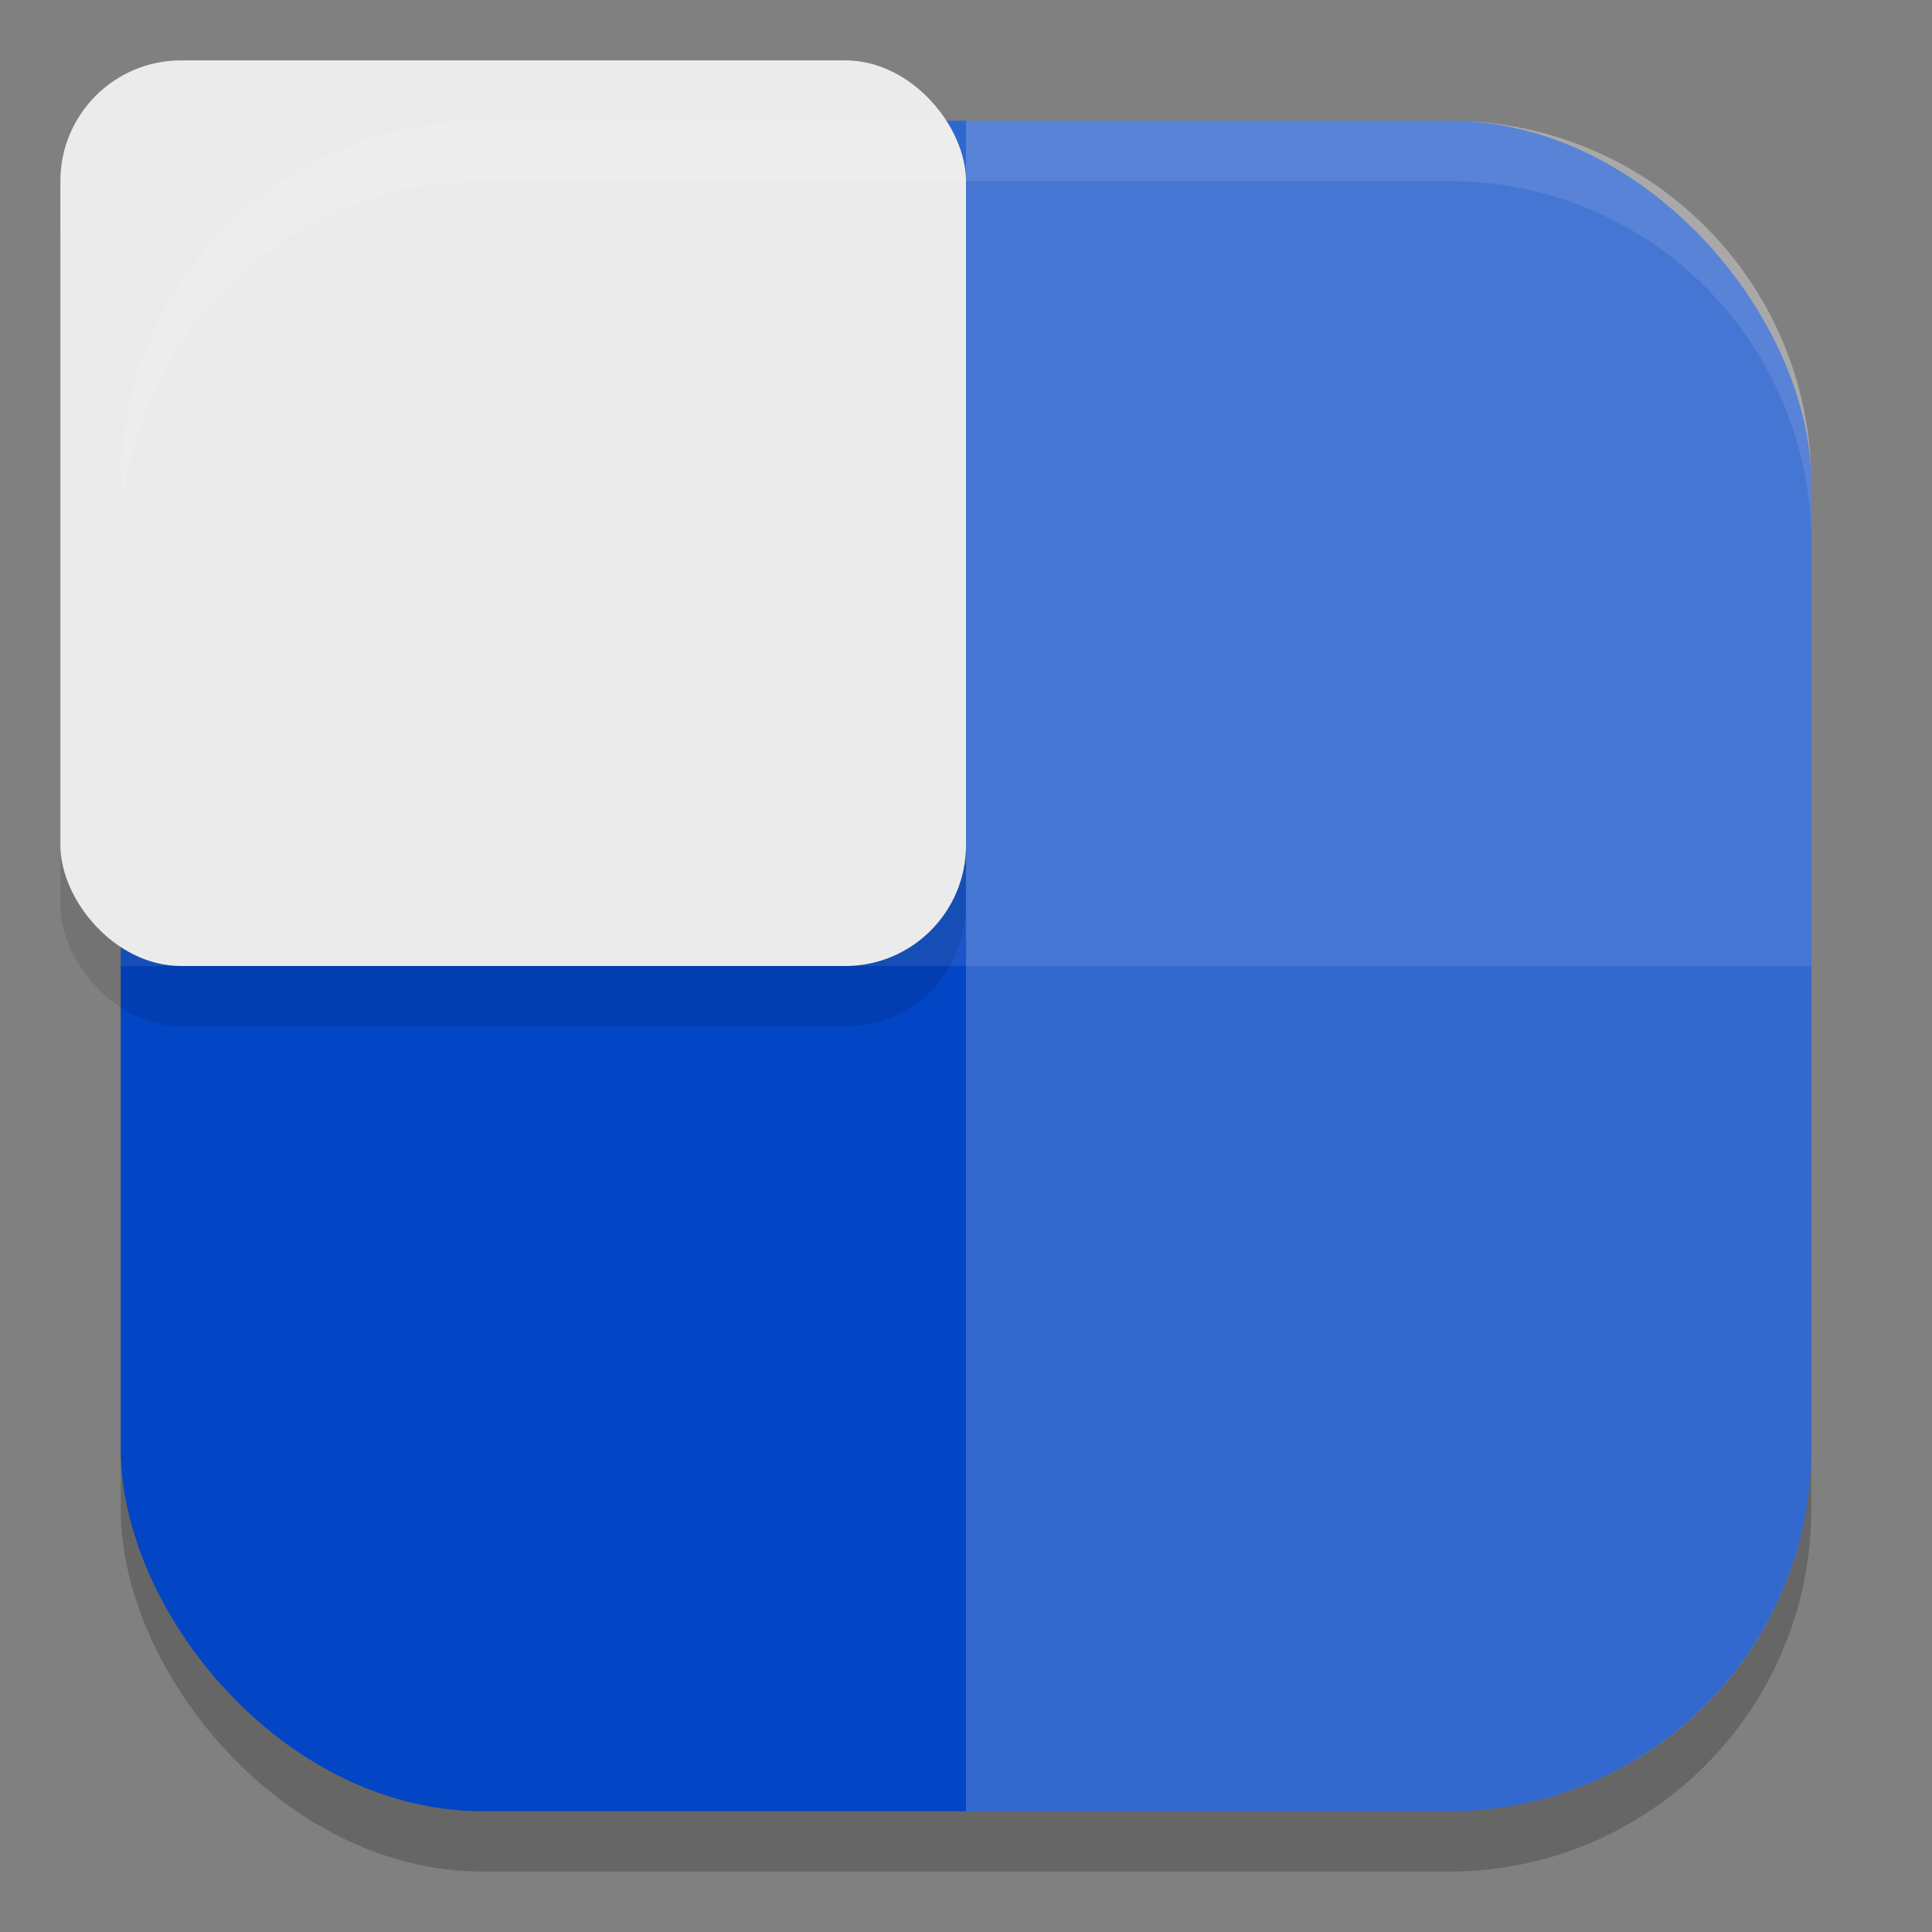 <?xml version="1.0" encoding="UTF-8" standalone="no"?>
<!-- Created with Inkscape (http://www.inkscape.org/) -->

<svg
   width="32"
   height="32"
   viewBox="0 0 32 32"
   version="1.1"
   id="svg5"
   inkscape:version="1.3 (0e150ed6c4, 2023-07-21)"
   sodipodi:docname="workspace-switcher-top-left.svg"
   xmlns:inkscape="http://www.inkscape.org/namespaces/inkscape"
   xmlns:sodipodi="http://sodipodi.sourceforge.net/DTD/sodipodi-0.dtd"
   xmlns="http://www.w3.org/2000/svg"
   xmlns:svg="http://www.w3.org/2000/svg">
  <rect x="0" y="0" width="32" height="32" fill="#808080" stroke="none"/>
  <sodipodi:namedview
     id="namedview7"
     pagecolor="#ffffff"
     bordercolor="#000000"
     borderopacity="0.25"
     inkscape:showpageshadow="2"
     inkscape:pageopacity="0.0"
     inkscape:pagecheckerboard="0"
     inkscape:deskcolor="#d1d1d1"
     inkscape:document-units="px"
     showgrid="false"
     inkscape:zoom="24.46875"
     inkscape:cx="16"
     inkscape:cy="16"
     inkscape:window-width="1920"
     inkscape:window-height="984"
     inkscape:window-x="0"
     inkscape:window-y="29"
     inkscape:window-maximized="1"
     inkscape:current-layer="svg5" />
  <defs
     id="defs2" />
  <rect
     style="opacity:0.2;fill:#000000;stroke-width:2;stroke-linecap:square"
     id="rect234"
     width="28"
     height="28"
     x="2"
     y="3"
     ry="6" />
  <rect
     style="fill:#0245c5;fill-opacity:1;stroke-width:2;stroke-linecap:square"
     id="rect396"
     width="28"
     height="28"
     x="2"
     y="2"
     ry="6" />
  <path
     id="rect3"
     style="opacity:0.2;fill:#f9f9f9;fill-opacity:1"
     d="M 16 2 L 16 30 L 24 30 C 27.324 30 30 27.324 30 24 L 30 8 C 30 4.676 27.324 2 24 2 L 16 2 z " />
  <path
     id="rect4"
     style="opacity:0.1;fill:#f9f9f9;fill-opacity:1"
     d="M 8 2 C 4.676 2 2 4.676 2 8 L 2 16 L 30 16 L 30 8 C 30 4.676 27.324 2 24 2 L 8 2 z " />
  <rect
     style="opacity:0.1;fill:#000000;stroke-width:0.953"
     id="rect1"
     width="15"
     height="15"
     x="1"
     y="2"
     ry="2" />
  <rect
     style="fill:#ebebeb;fill-opacity:1;stroke-width:1"
     id="rect2"
     width="15"
     height="15"
     x="1"
     y="1"
     ry="2" />
  <path
     d="M 8,2 C 4.676,2 2,4.676 2,8 V 9 C 2,5.676 4.676,3 8,3 h 16 c 3.324,0 6,2.676 6,6 V 8 C 30,4.676 27.324,2 24,2 Z"
     style="opacity:0.1;fill:#ffffff;stroke-width:2;stroke-linecap:square"
     id="path1040"
     sodipodi:nodetypes="sscsscsss" />
</svg>
